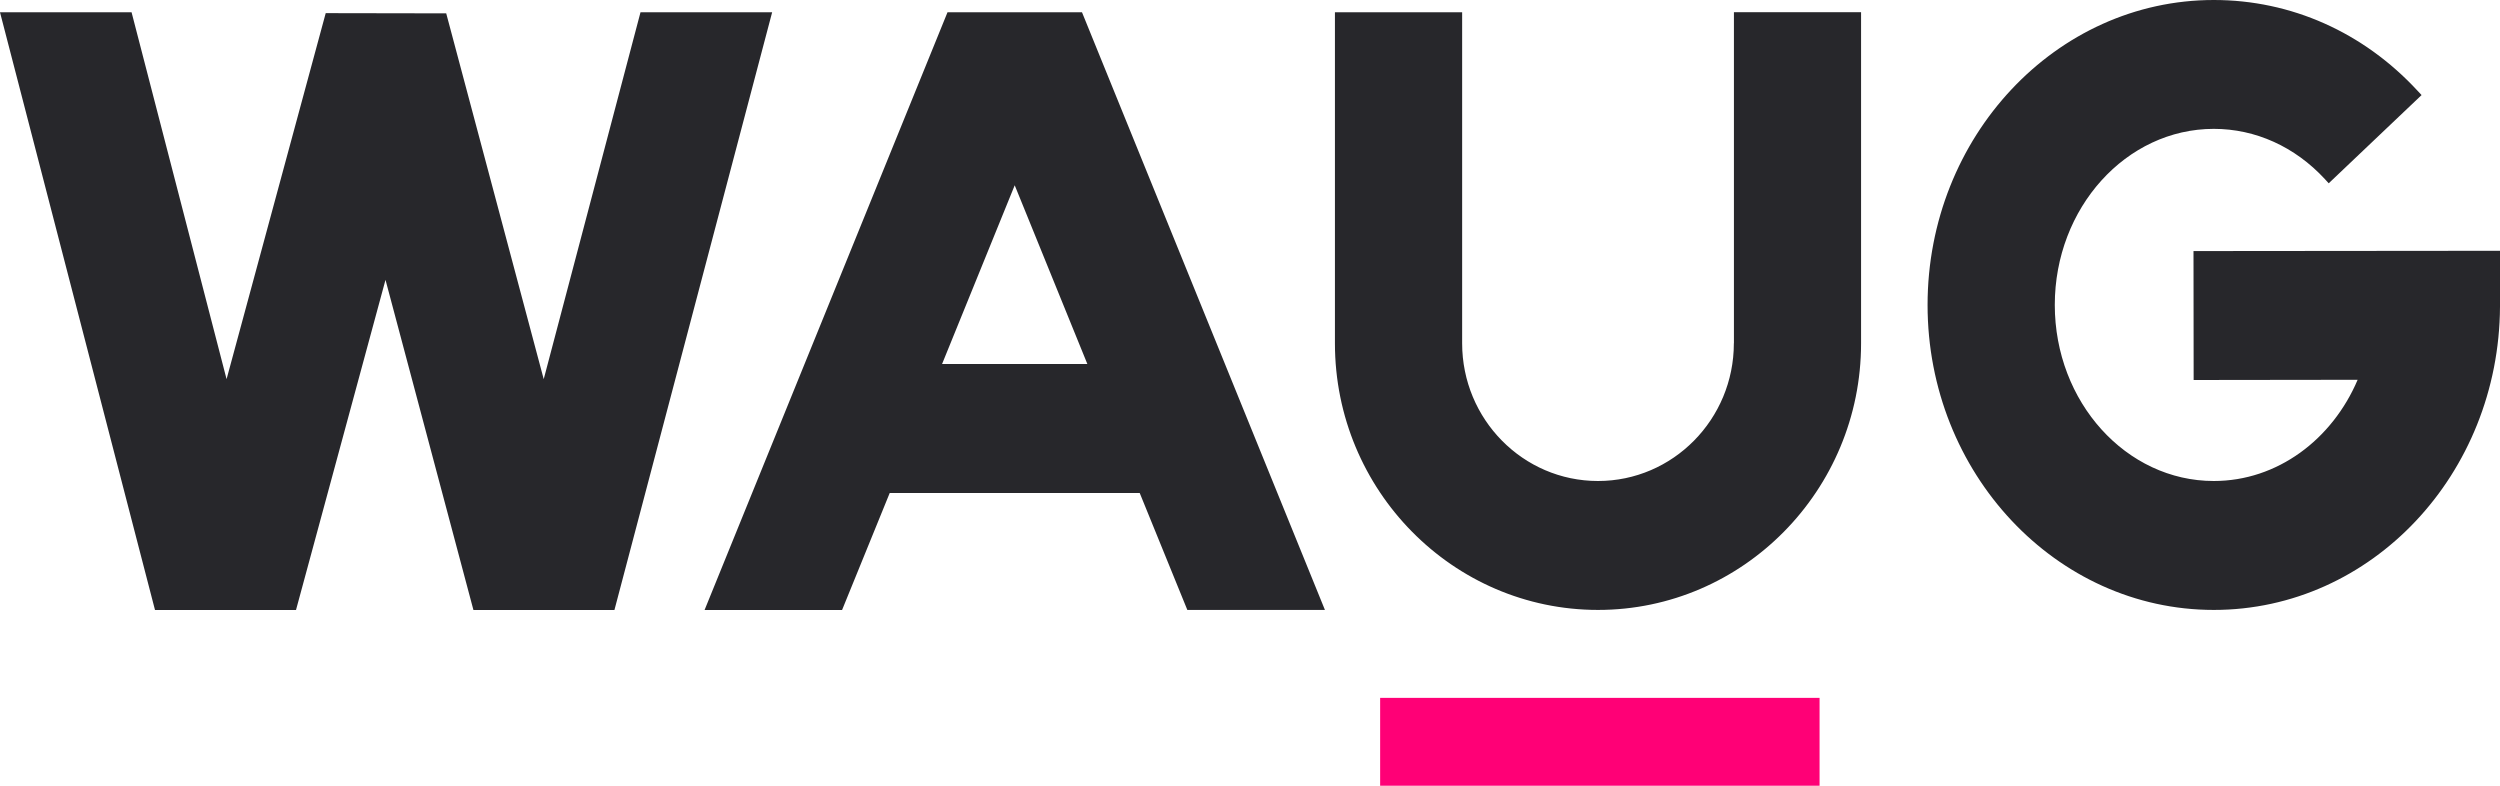 <svg width="35" height="11" viewBox="0 0 35 11" fill="none" xmlns="http://www.w3.org/2000/svg">
    <g clip-path="url(#2dqma18oza)">
        <path d="M24.274 4.806c0 1.064-.853 1.928-1.902 1.928-1.05 0-1.902-.864-1.902-1.928V.172h-1.781v4.635c0 2.057 1.652 3.732 3.683 3.732 2.03 0 3.683-1.675 3.683-3.732V.171h-1.78v4.635zM30.709 3.515l.002 1.805 2.296-.003c-.356.837-1.125 1.417-2.014 1.417-1.227 0-2.226-1.106-2.226-2.465 0-1.359.999-2.465 2.226-2.465.584 0 1.136.25 1.554.702l.055.06 1.3-1.235-.056-.06C33.088.451 32.075 0 30.993 0c-2.21 0-4.007 1.915-4.007 4.27 0 2.353 1.798 4.269 4.007 4.269 2.21 0 3.993-1.902 4.007-4.244v-.784l-4.292.004zM16.623 8.539h1.926L15.148.172h-1.883L9.864 8.54h1.925l.667-1.638h3.5l.667 1.638zm-3.434-3.443 1.017-2.502 1.017 2.502h-2.035.001zM8.967.172 7.612 5.308 6.247.187 4.56.184 3.172 5.308 1.842.172H0L2.17 8.54h1.974l1.253-4.622 1.231 4.622h1.974L10.81.172H8.967z" fill="#27272B"/>
        <path d="M25.474 9.77h-6.152V11h6.152V9.77z" fill="#FF0076"/>
    </g>
    <defs>
        <clipPath id="2dqma18oza">
            <path fill="#fff" d="M0 0h35v11H0z"/>
        </clipPath>
    </defs>
</svg>
